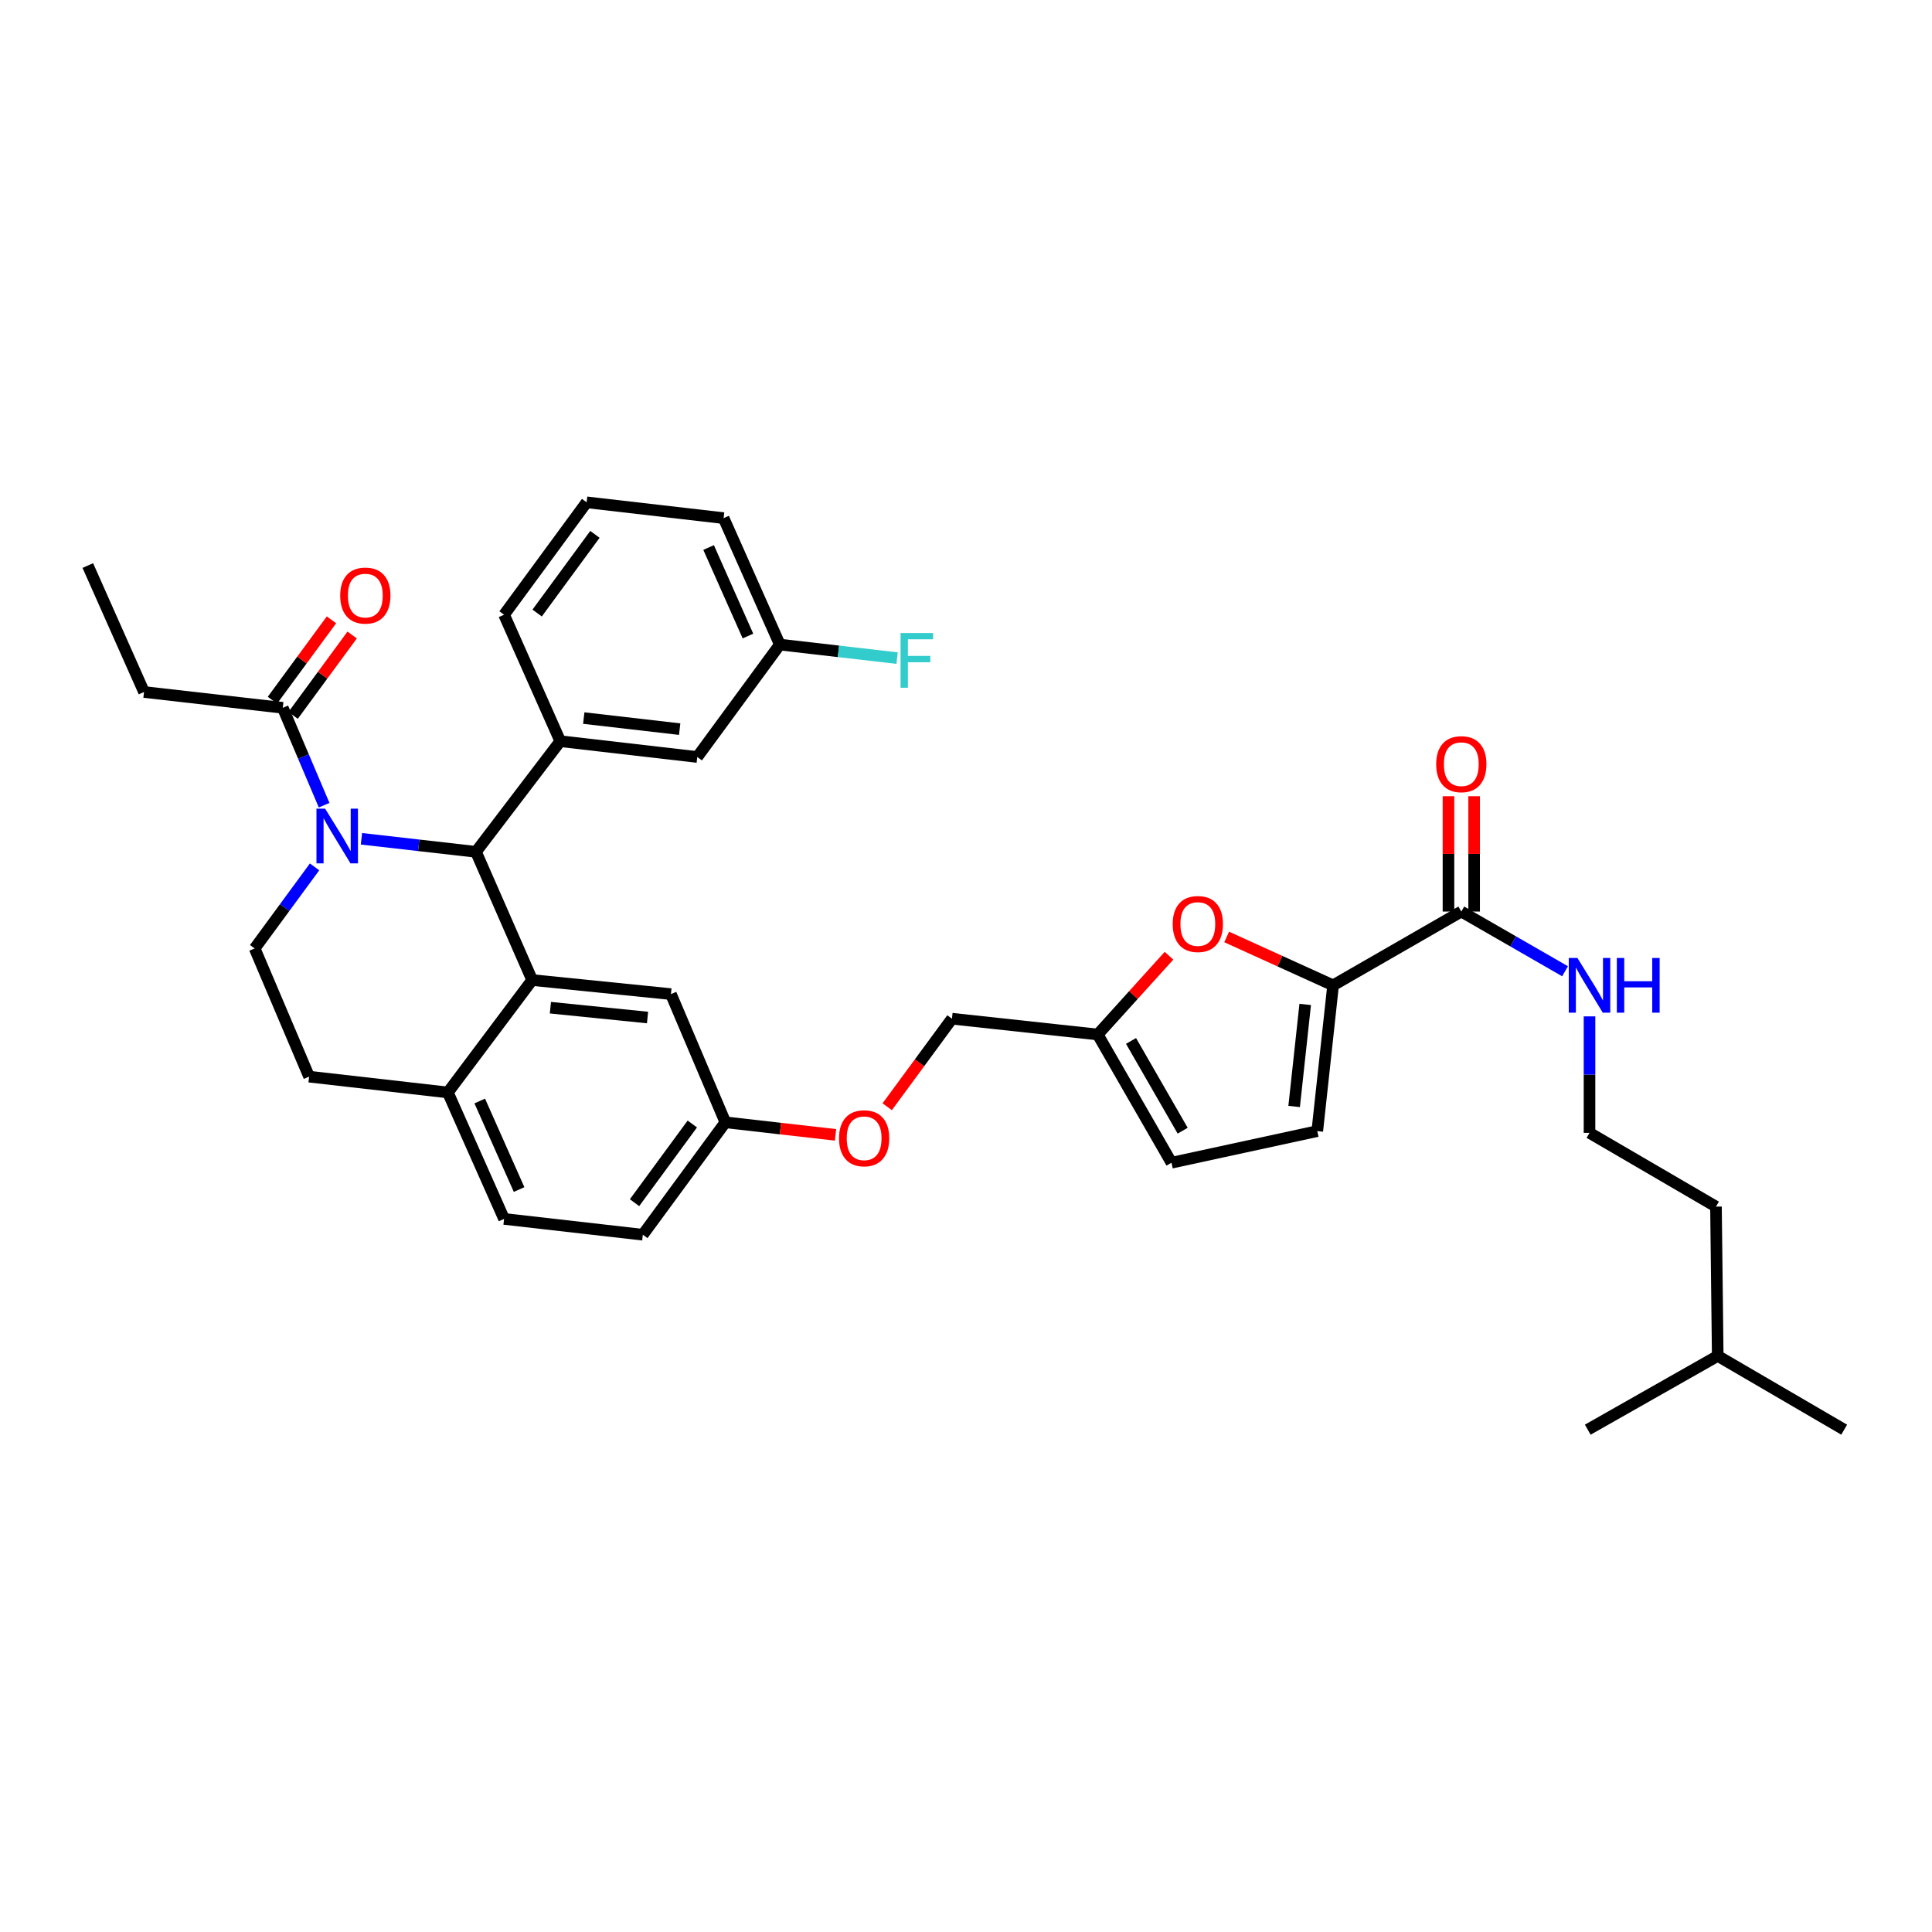 <?xml version='1.0' encoding='iso-8859-1'?>
<svg version='1.1' baseProfile='full'
              xmlns='http://www.w3.org/2000/svg'
                      xmlns:rdkit='http://www.rdkit.org/xml'
                      xmlns:xlink='http://www.w3.org/1999/xlink'
                  xml:space='preserve'
width='1000px' height='1000px' viewBox='0 0 1000 1000'>
<!-- END OF HEADER -->
<rect style='opacity:1.0;fill:#FFFFFF;stroke:none' width='1000' height='1000' x='0' y='0'> </rect>
<path class='bond-0' d='M 822.728,586.366 L 822.728,556.219' style='fill:none;fill-rule:evenodd;stroke:#000000;stroke-width:6px;stroke-linecap:butt;stroke-linejoin:miter;stroke-opacity:1' />
<path class='bond-0' d='M 822.728,556.219 L 822.728,526.073' style='fill:none;fill-rule:evenodd;stroke:#0000FF;stroke-width:6px;stroke-linecap:butt;stroke-linejoin:miter;stroke-opacity:1' />
<path class='bond-1' d='M 822.728,586.366 L 888.187,624.544' style='fill:none;fill-rule:evenodd;stroke:#000000;stroke-width:6px;stroke-linecap:butt;stroke-linejoin:miter;stroke-opacity:1' />
<path class='bond-2' d='M 756.369,471.819 L 783.221,487.27' style='fill:none;fill-rule:evenodd;stroke:#000000;stroke-width:6px;stroke-linecap:butt;stroke-linejoin:miter;stroke-opacity:1' />
<path class='bond-2' d='M 783.221,487.27 L 810.074,502.722' style='fill:none;fill-rule:evenodd;stroke:#0000FF;stroke-width:6px;stroke-linecap:butt;stroke-linejoin:miter;stroke-opacity:1' />
<path class='bond-3' d='M 763.008,471.819 L 763.008,441.972' style='fill:none;fill-rule:evenodd;stroke:#000000;stroke-width:6px;stroke-linecap:butt;stroke-linejoin:miter;stroke-opacity:1' />
<path class='bond-3' d='M 763.008,441.972 L 763.008,412.125' style='fill:none;fill-rule:evenodd;stroke:#FF0000;stroke-width:6px;stroke-linecap:butt;stroke-linejoin:miter;stroke-opacity:1' />
<path class='bond-3' d='M 749.729,471.819 L 749.729,441.972' style='fill:none;fill-rule:evenodd;stroke:#000000;stroke-width:6px;stroke-linecap:butt;stroke-linejoin:miter;stroke-opacity:1' />
<path class='bond-3' d='M 749.729,441.972 L 749.729,412.125' style='fill:none;fill-rule:evenodd;stroke:#FF0000;stroke-width:6px;stroke-linecap:butt;stroke-linejoin:miter;stroke-opacity:1' />
<path class='bond-4' d='M 756.369,471.819 L 690.003,510.004' style='fill:none;fill-rule:evenodd;stroke:#000000;stroke-width:6px;stroke-linecap:butt;stroke-linejoin:miter;stroke-opacity:1' />
<path class='bond-5' d='M 889.094,701.821 L 888.187,624.544' style='fill:none;fill-rule:evenodd;stroke:#000000;stroke-width:6px;stroke-linecap:butt;stroke-linejoin:miter;stroke-opacity:1' />
<path class='bond-6' d='M 889.094,701.821 L 821.82,739.999' style='fill:none;fill-rule:evenodd;stroke:#000000;stroke-width:6px;stroke-linecap:butt;stroke-linejoin:miter;stroke-opacity:1' />
<path class='bond-7' d='M 889.094,701.821 L 954.545,739.999' style='fill:none;fill-rule:evenodd;stroke:#000000;stroke-width:6px;stroke-linecap:butt;stroke-linejoin:miter;stroke-opacity:1' />
<path class='bond-8' d='M 332.727,639.092 L 375.456,580.907' style='fill:none;fill-rule:evenodd;stroke:#000000;stroke-width:6px;stroke-linecap:butt;stroke-linejoin:miter;stroke-opacity:1' />
<path class='bond-8' d='M 328.433,622.504 L 358.344,581.775' style='fill:none;fill-rule:evenodd;stroke:#000000;stroke-width:6px;stroke-linecap:butt;stroke-linejoin:miter;stroke-opacity:1' />
<path class='bond-9' d='M 332.727,639.092 L 260.909,630.91' style='fill:none;fill-rule:evenodd;stroke:#000000;stroke-width:6px;stroke-linecap:butt;stroke-linejoin:miter;stroke-opacity:1' />
<path class='bond-10' d='M 375.456,580.907 L 347.275,514.548' style='fill:none;fill-rule:evenodd;stroke:#000000;stroke-width:6px;stroke-linecap:butt;stroke-linejoin:miter;stroke-opacity:1' />
<path class='bond-11' d='M 375.456,580.907 L 403.962,584.154' style='fill:none;fill-rule:evenodd;stroke:#000000;stroke-width:6px;stroke-linecap:butt;stroke-linejoin:miter;stroke-opacity:1' />
<path class='bond-11' d='M 403.962,584.154 L 432.467,587.402' style='fill:none;fill-rule:evenodd;stroke:#FF0000;stroke-width:6px;stroke-linecap:butt;stroke-linejoin:miter;stroke-opacity:1' />
<path class='bond-12' d='M 347.275,514.548 L 275.449,507.274' style='fill:none;fill-rule:evenodd;stroke:#000000;stroke-width:6px;stroke-linecap:butt;stroke-linejoin:miter;stroke-opacity:1' />
<path class='bond-12' d='M 335.163,526.669 L 284.885,521.577' style='fill:none;fill-rule:evenodd;stroke:#000000;stroke-width:6px;stroke-linecap:butt;stroke-linejoin:miter;stroke-opacity:1' />
<path class='bond-13' d='M 260.909,630.91 L 231.813,565.451' style='fill:none;fill-rule:evenodd;stroke:#000000;stroke-width:6px;stroke-linecap:butt;stroke-linejoin:miter;stroke-opacity:1' />
<path class='bond-13' d='M 268.679,615.698 L 248.312,569.877' style='fill:none;fill-rule:evenodd;stroke:#000000;stroke-width:6px;stroke-linecap:butt;stroke-linejoin:miter;stroke-opacity:1' />
<path class='bond-14' d='M 231.813,565.451 L 275.449,507.274' style='fill:none;fill-rule:evenodd;stroke:#000000;stroke-width:6px;stroke-linecap:butt;stroke-linejoin:miter;stroke-opacity:1' />
<path class='bond-15' d='M 231.813,565.451 L 159.995,557.27' style='fill:none;fill-rule:evenodd;stroke:#000000;stroke-width:6px;stroke-linecap:butt;stroke-linejoin:miter;stroke-opacity:1' />
<path class='bond-16' d='M 275.449,507.274 L 246.361,440.908' style='fill:none;fill-rule:evenodd;stroke:#000000;stroke-width:6px;stroke-linecap:butt;stroke-linejoin:miter;stroke-opacity:1' />
<path class='bond-17' d='M 246.361,440.908 L 289.998,383.638' style='fill:none;fill-rule:evenodd;stroke:#000000;stroke-width:6px;stroke-linecap:butt;stroke-linejoin:miter;stroke-opacity:1' />
<path class='bond-18' d='M 246.361,440.908 L 216.725,437.532' style='fill:none;fill-rule:evenodd;stroke:#000000;stroke-width:6px;stroke-linecap:butt;stroke-linejoin:miter;stroke-opacity:1' />
<path class='bond-18' d='M 216.725,437.532 L 187.09,434.156' style='fill:none;fill-rule:evenodd;stroke:#0000FF;stroke-width:6px;stroke-linecap:butt;stroke-linejoin:miter;stroke-opacity:1' />
<path class='bond-19' d='M 162.819,448.691 L 147.316,469.801' style='fill:none;fill-rule:evenodd;stroke:#0000FF;stroke-width:6px;stroke-linecap:butt;stroke-linejoin:miter;stroke-opacity:1' />
<path class='bond-19' d='M 147.316,469.801 L 131.813,490.911' style='fill:none;fill-rule:evenodd;stroke:#000000;stroke-width:6px;stroke-linecap:butt;stroke-linejoin:miter;stroke-opacity:1' />
<path class='bond-20' d='M 167.764,416.764 L 157.063,391.562' style='fill:none;fill-rule:evenodd;stroke:#0000FF;stroke-width:6px;stroke-linecap:butt;stroke-linejoin:miter;stroke-opacity:1' />
<path class='bond-20' d='M 157.063,391.562 L 146.361,366.36' style='fill:none;fill-rule:evenodd;stroke:#000000;stroke-width:6px;stroke-linecap:butt;stroke-linejoin:miter;stroke-opacity:1' />
<path class='bond-21' d='M 131.813,490.911 L 159.995,557.27' style='fill:none;fill-rule:evenodd;stroke:#000000;stroke-width:6px;stroke-linecap:butt;stroke-linejoin:miter;stroke-opacity:1' />
<path class='bond-22' d='M 690.003,510.004 L 662.462,497.486' style='fill:none;fill-rule:evenodd;stroke:#000000;stroke-width:6px;stroke-linecap:butt;stroke-linejoin:miter;stroke-opacity:1' />
<path class='bond-22' d='M 662.462,497.486 L 634.922,484.968' style='fill:none;fill-rule:evenodd;stroke:#FF0000;stroke-width:6px;stroke-linecap:butt;stroke-linejoin:miter;stroke-opacity:1' />
<path class='bond-23' d='M 690.003,510.004 L 681.821,585.459' style='fill:none;fill-rule:evenodd;stroke:#000000;stroke-width:6px;stroke-linecap:butt;stroke-linejoin:miter;stroke-opacity:1' />
<path class='bond-23' d='M 675.574,519.89 L 669.847,572.709' style='fill:none;fill-rule:evenodd;stroke:#000000;stroke-width:6px;stroke-linecap:butt;stroke-linejoin:miter;stroke-opacity:1' />
<path class='bond-24' d='M 459.214,572.85 L 475.97,550.062' style='fill:none;fill-rule:evenodd;stroke:#FF0000;stroke-width:6px;stroke-linecap:butt;stroke-linejoin:miter;stroke-opacity:1' />
<path class='bond-24' d='M 475.97,550.062 L 492.726,527.274' style='fill:none;fill-rule:evenodd;stroke:#000000;stroke-width:6px;stroke-linecap:butt;stroke-linejoin:miter;stroke-opacity:1' />
<path class='bond-25' d='M 74.543,358.179 L 45.455,292.727' style='fill:none;fill-rule:evenodd;stroke:#000000;stroke-width:6px;stroke-linecap:butt;stroke-linejoin:miter;stroke-opacity:1' />
<path class='bond-26' d='M 74.543,358.179 L 146.361,366.36' style='fill:none;fill-rule:evenodd;stroke:#000000;stroke-width:6px;stroke-linecap:butt;stroke-linejoin:miter;stroke-opacity:1' />
<path class='bond-27' d='M 151.713,370.29 L 166.994,349.484' style='fill:none;fill-rule:evenodd;stroke:#000000;stroke-width:6px;stroke-linecap:butt;stroke-linejoin:miter;stroke-opacity:1' />
<path class='bond-27' d='M 166.994,349.484 L 182.276,328.678' style='fill:none;fill-rule:evenodd;stroke:#FF0000;stroke-width:6px;stroke-linecap:butt;stroke-linejoin:miter;stroke-opacity:1' />
<path class='bond-27' d='M 141.01,362.43 L 156.292,341.623' style='fill:none;fill-rule:evenodd;stroke:#000000;stroke-width:6px;stroke-linecap:butt;stroke-linejoin:miter;stroke-opacity:1' />
<path class='bond-27' d='M 156.292,341.623 L 171.573,320.817' style='fill:none;fill-rule:evenodd;stroke:#FF0000;stroke-width:6px;stroke-linecap:butt;stroke-linejoin:miter;stroke-opacity:1' />
<path class='bond-28' d='M 289.998,383.638 L 360.908,391.819' style='fill:none;fill-rule:evenodd;stroke:#000000;stroke-width:6px;stroke-linecap:butt;stroke-linejoin:miter;stroke-opacity:1' />
<path class='bond-28' d='M 302.156,371.673 L 351.794,377.4' style='fill:none;fill-rule:evenodd;stroke:#000000;stroke-width:6px;stroke-linecap:butt;stroke-linejoin:miter;stroke-opacity:1' />
<path class='bond-29' d='M 289.998,383.638 L 260.909,318.179' style='fill:none;fill-rule:evenodd;stroke:#000000;stroke-width:6px;stroke-linecap:butt;stroke-linejoin:miter;stroke-opacity:1' />
<path class='bond-30' d='M 360.908,391.819 L 403.638,333.634' style='fill:none;fill-rule:evenodd;stroke:#000000;stroke-width:6px;stroke-linecap:butt;stroke-linejoin:miter;stroke-opacity:1' />
<path class='bond-31' d='M 403.638,333.634 L 433.991,337.136' style='fill:none;fill-rule:evenodd;stroke:#000000;stroke-width:6px;stroke-linecap:butt;stroke-linejoin:miter;stroke-opacity:1' />
<path class='bond-31' d='M 433.991,337.136 L 464.344,340.638' style='fill:none;fill-rule:evenodd;stroke:#33CCCC;stroke-width:6px;stroke-linecap:butt;stroke-linejoin:miter;stroke-opacity:1' />
<path class='bond-32' d='M 403.638,333.634 L 374.542,268.183' style='fill:none;fill-rule:evenodd;stroke:#000000;stroke-width:6px;stroke-linecap:butt;stroke-linejoin:miter;stroke-opacity:1' />
<path class='bond-32' d='M 387.139,329.211 L 366.772,283.395' style='fill:none;fill-rule:evenodd;stroke:#000000;stroke-width:6px;stroke-linecap:butt;stroke-linejoin:miter;stroke-opacity:1' />
<path class='bond-33' d='M 260.909,318.179 L 303.638,260.001' style='fill:none;fill-rule:evenodd;stroke:#000000;stroke-width:6px;stroke-linecap:butt;stroke-linejoin:miter;stroke-opacity:1' />
<path class='bond-33' d='M 278.021,317.313 L 307.931,276.589' style='fill:none;fill-rule:evenodd;stroke:#000000;stroke-width:6px;stroke-linecap:butt;stroke-linejoin:miter;stroke-opacity:1' />
<path class='bond-34' d='M 303.638,260.001 L 374.542,268.183' style='fill:none;fill-rule:evenodd;stroke:#000000;stroke-width:6px;stroke-linecap:butt;stroke-linejoin:miter;stroke-opacity:1' />
<path class='bond-35' d='M 605.068,494.687 L 586.625,515.071' style='fill:none;fill-rule:evenodd;stroke:#FF0000;stroke-width:6px;stroke-linecap:butt;stroke-linejoin:miter;stroke-opacity:1' />
<path class='bond-35' d='M 586.625,515.071 L 568.181,535.455' style='fill:none;fill-rule:evenodd;stroke:#000000;stroke-width:6px;stroke-linecap:butt;stroke-linejoin:miter;stroke-opacity:1' />
<path class='bond-36' d='M 568.181,535.455 L 606.366,601.822' style='fill:none;fill-rule:evenodd;stroke:#000000;stroke-width:6px;stroke-linecap:butt;stroke-linejoin:miter;stroke-opacity:1' />
<path class='bond-36' d='M 585.419,538.788 L 612.148,585.244' style='fill:none;fill-rule:evenodd;stroke:#000000;stroke-width:6px;stroke-linecap:butt;stroke-linejoin:miter;stroke-opacity:1' />
<path class='bond-37' d='M 568.181,535.455 L 492.726,527.274' style='fill:none;fill-rule:evenodd;stroke:#000000;stroke-width:6px;stroke-linecap:butt;stroke-linejoin:miter;stroke-opacity:1' />
<path class='bond-38' d='M 606.366,601.822 L 681.821,585.459' style='fill:none;fill-rule:evenodd;stroke:#000000;stroke-width:6px;stroke-linecap:butt;stroke-linejoin:miter;stroke-opacity:1' />
<path  class='atom-2' d='M 816.468 495.844
L 825.748 510.844
Q 826.668 512.324, 828.148 515.004
Q 829.628 517.684, 829.708 517.844
L 829.708 495.844
L 833.468 495.844
L 833.468 524.164
L 829.588 524.164
L 819.628 507.764
Q 818.468 505.844, 817.228 503.644
Q 816.028 501.444, 815.668 500.764
L 815.668 524.164
L 811.988 524.164
L 811.988 495.844
L 816.468 495.844
' fill='#0000FF'/>
<path  class='atom-2' d='M 836.868 495.844
L 840.708 495.844
L 840.708 507.884
L 855.188 507.884
L 855.188 495.844
L 859.028 495.844
L 859.028 524.164
L 855.188 524.164
L 855.188 511.084
L 840.708 511.084
L 840.708 524.164
L 836.868 524.164
L 836.868 495.844
' fill='#0000FF'/>
<path  class='atom-3' d='M 743.369 395.536
Q 743.369 388.736, 746.729 384.936
Q 750.089 381.136, 756.369 381.136
Q 762.649 381.136, 766.009 384.936
Q 769.369 388.736, 769.369 395.536
Q 769.369 402.416, 765.969 406.336
Q 762.569 410.216, 756.369 410.216
Q 750.129 410.216, 746.729 406.336
Q 743.369 402.456, 743.369 395.536
M 756.369 407.016
Q 760.689 407.016, 763.009 404.136
Q 765.369 401.216, 765.369 395.536
Q 765.369 389.976, 763.009 387.176
Q 760.689 384.336, 756.369 384.336
Q 752.049 384.336, 749.689 387.136
Q 747.369 389.936, 747.369 395.536
Q 747.369 401.256, 749.689 404.136
Q 752.049 407.016, 756.369 407.016
' fill='#FF0000'/>
<path  class='atom-12' d='M 168.283 418.566
L 177.563 433.566
Q 178.483 435.046, 179.963 437.726
Q 181.443 440.406, 181.523 440.566
L 181.523 418.566
L 185.283 418.566
L 185.283 446.886
L 181.403 446.886
L 171.443 430.486
Q 170.283 428.566, 169.043 426.366
Q 167.843 424.166, 167.483 423.486
L 167.483 446.886
L 163.803 446.886
L 163.803 418.566
L 168.283 418.566
' fill='#0000FF'/>
<path  class='atom-16' d='M 434.274 589.168
Q 434.274 582.368, 437.634 578.568
Q 440.994 574.768, 447.274 574.768
Q 453.554 574.768, 456.914 578.568
Q 460.274 582.368, 460.274 589.168
Q 460.274 596.048, 456.874 599.968
Q 453.474 603.848, 447.274 603.848
Q 441.034 603.848, 437.634 599.968
Q 434.274 596.088, 434.274 589.168
M 447.274 600.648
Q 451.594 600.648, 453.914 597.768
Q 456.274 594.848, 456.274 589.168
Q 456.274 583.608, 453.914 580.808
Q 451.594 577.968, 447.274 577.968
Q 442.954 577.968, 440.594 580.768
Q 438.274 583.568, 438.274 589.168
Q 438.274 594.888, 440.594 597.768
Q 442.954 600.648, 447.274 600.648
' fill='#FF0000'/>
<path  class='atom-19' d='M 176.091 308.263
Q 176.091 301.463, 179.451 297.663
Q 182.811 293.863, 189.091 293.863
Q 195.371 293.863, 198.731 297.663
Q 202.091 301.463, 202.091 308.263
Q 202.091 315.143, 198.691 319.063
Q 195.291 322.943, 189.091 322.943
Q 182.851 322.943, 179.451 319.063
Q 176.091 315.183, 176.091 308.263
M 189.091 319.743
Q 193.411 319.743, 195.731 316.863
Q 198.091 313.943, 198.091 308.263
Q 198.091 302.703, 195.731 299.903
Q 193.411 297.063, 189.091 297.063
Q 184.771 297.063, 182.411 299.863
Q 180.091 302.663, 180.091 308.263
Q 180.091 313.983, 182.411 316.863
Q 184.771 319.743, 189.091 319.743
' fill='#FF0000'/>
<path  class='atom-24' d='M 466.128 327.656
L 482.968 327.656
L 482.968 330.896
L 469.928 330.896
L 469.928 339.496
L 481.528 339.496
L 481.528 342.776
L 469.928 342.776
L 469.928 355.976
L 466.128 355.976
L 466.128 327.656
' fill='#33CCCC'/>
<path  class='atom-28' d='M 606.999 478.265
Q 606.999 471.465, 610.359 467.665
Q 613.719 463.865, 619.999 463.865
Q 626.279 463.865, 629.639 467.665
Q 632.999 471.465, 632.999 478.265
Q 632.999 485.145, 629.599 489.065
Q 626.199 492.945, 619.999 492.945
Q 613.759 492.945, 610.359 489.065
Q 606.999 485.185, 606.999 478.265
M 619.999 489.745
Q 624.319 489.745, 626.639 486.865
Q 628.999 483.945, 628.999 478.265
Q 628.999 472.705, 626.639 469.905
Q 624.319 467.065, 619.999 467.065
Q 615.679 467.065, 613.319 469.865
Q 610.999 472.665, 610.999 478.265
Q 610.999 483.985, 613.319 486.865
Q 615.679 489.745, 619.999 489.745
' fill='#FF0000'/>
</svg>
